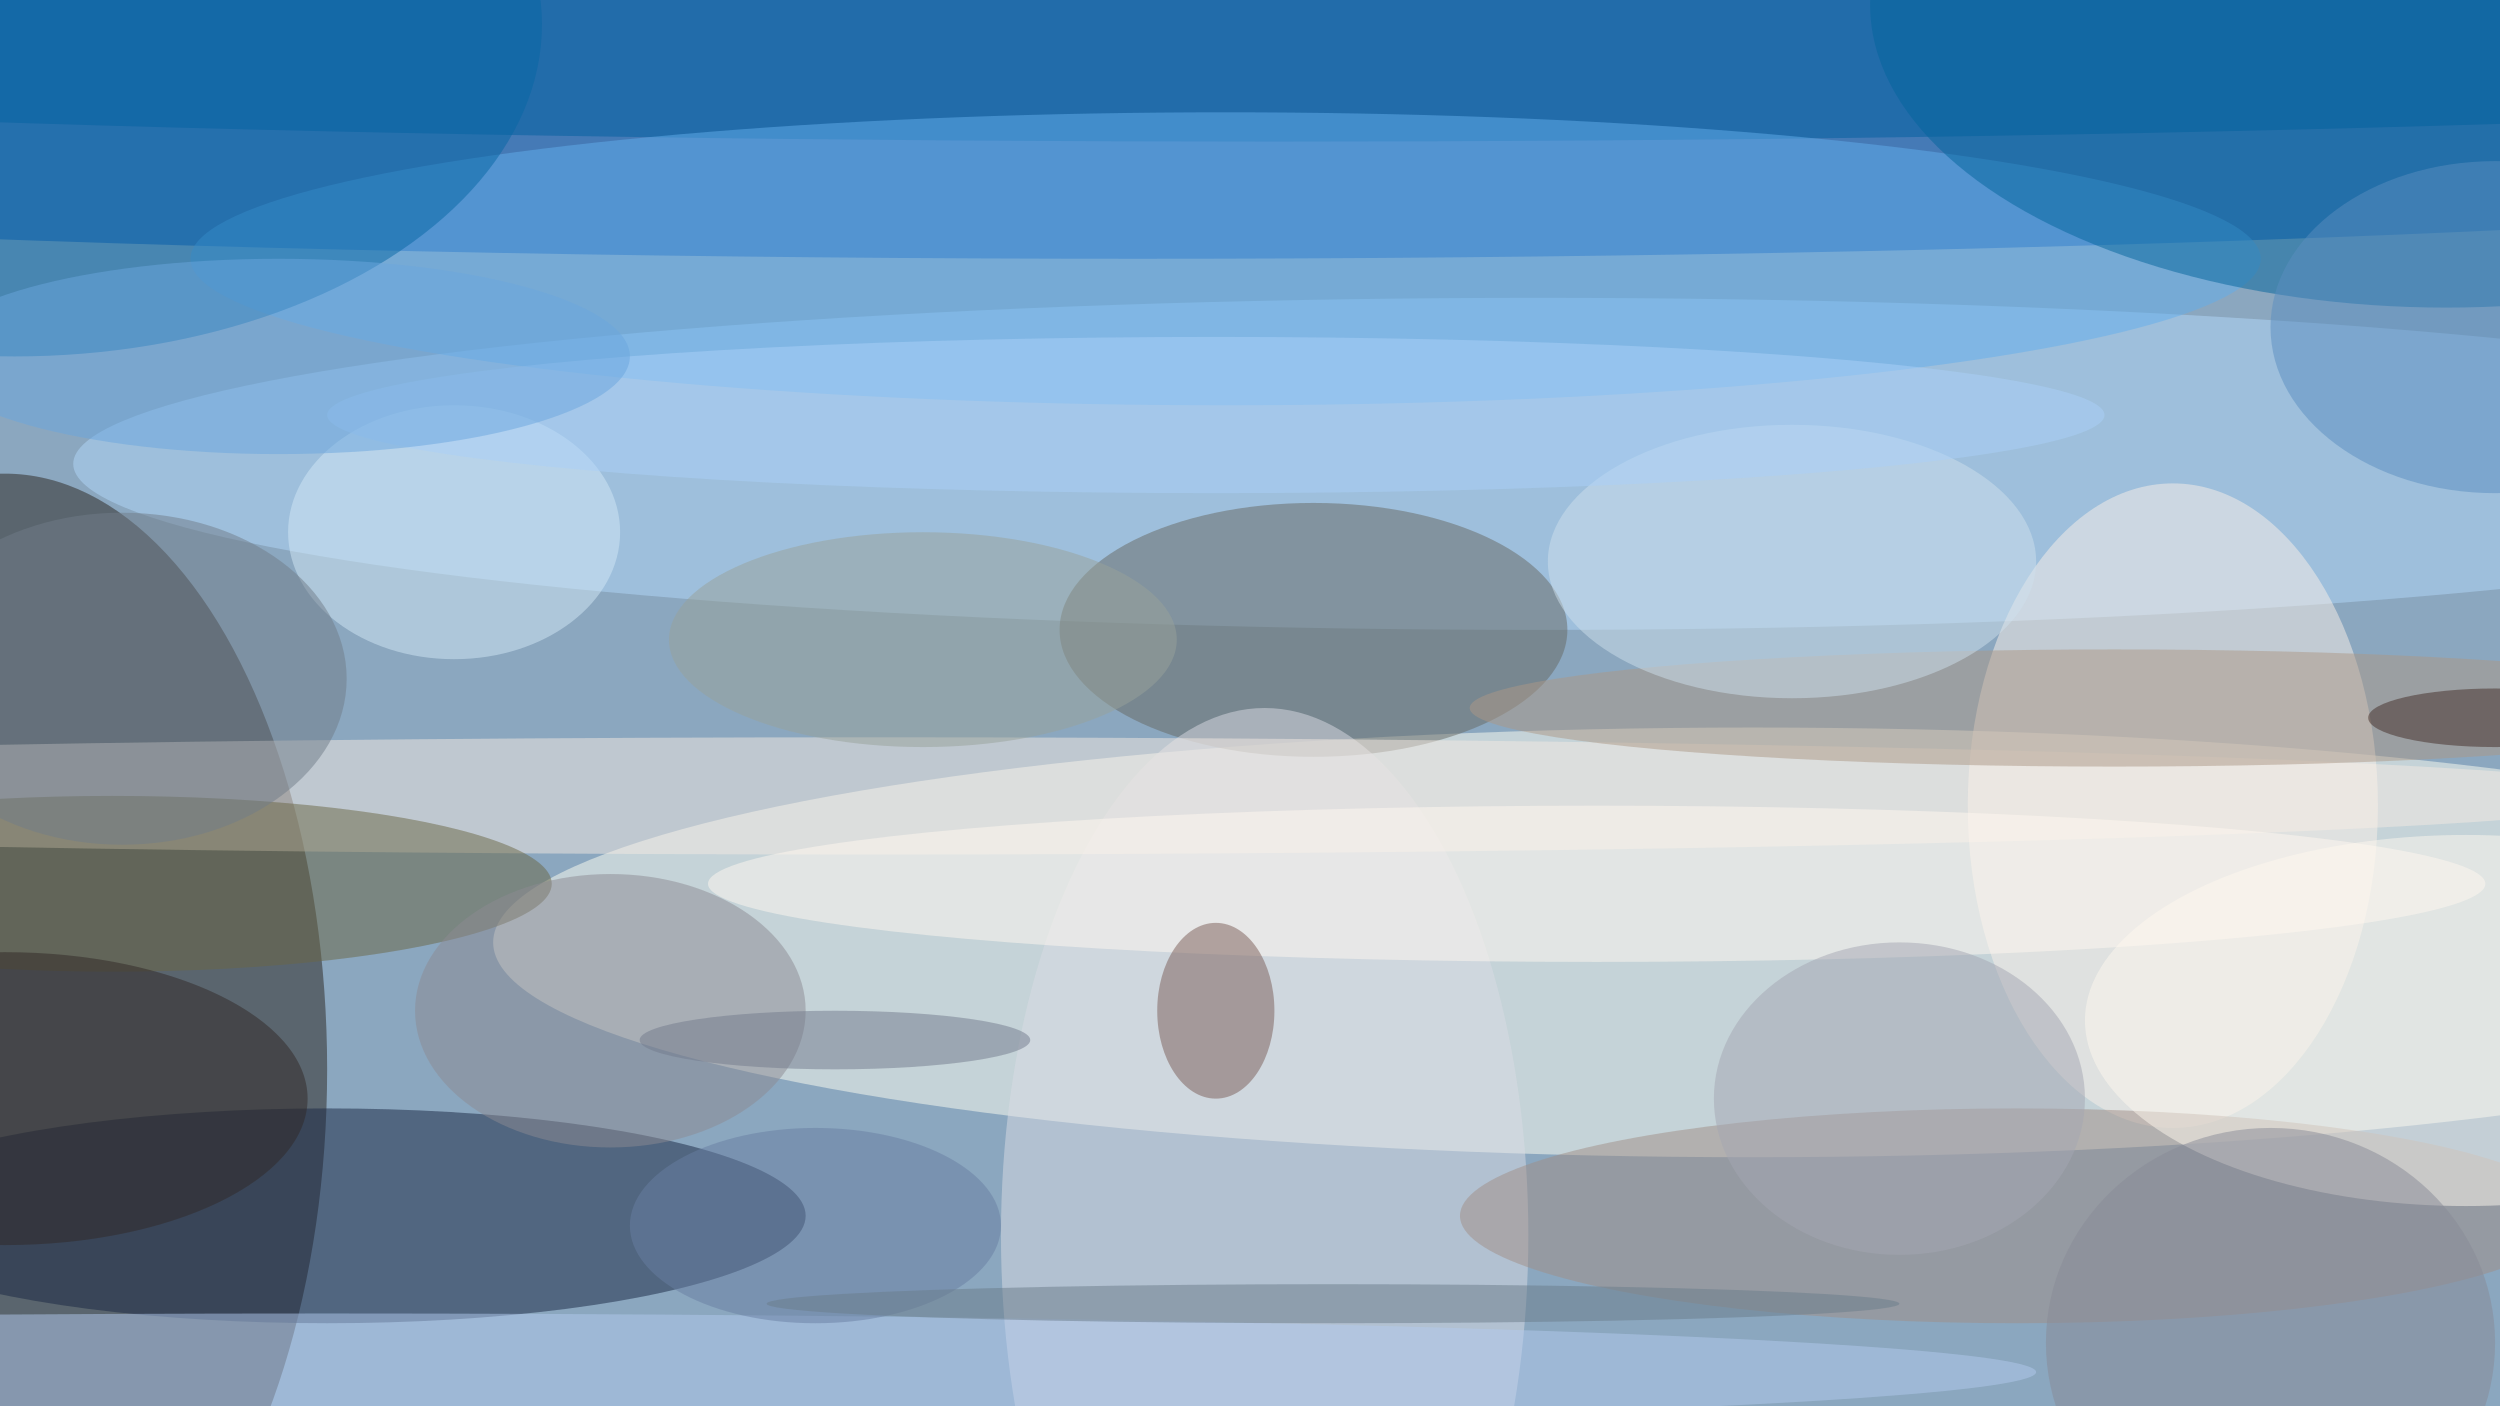 <svg xmlns="http://www.w3.org/2000/svg" width="1024" height="576"><path fill="#8ba7bf" d="M0 0h1024v576H0z"/><g fill-opacity=".502" transform="matrix(4 0 0 4 2 2)"><ellipse cy="109" fill="#2a241e" rx="33" ry="61"/><ellipse cx="179" cy="96" fill="#fffff1" rx="129" ry="22"/><ellipse cx="116" cy="8" fill="#004ead" rx="255" ry="18"/><ellipse cx="157" cy="47" fill="#b1d8f9" rx="150" ry="17"/><ellipse cx="33" cy="124" fill="#182743" rx="49" ry="11"/><ellipse cx="130" fill="#005e9d" rx="255" ry="14"/><ellipse cx="134" cy="64" fill="#666863" rx="26" ry="13"/><ellipse cx="129" cy="126" fill="#dadbe3" rx="27" ry="54"/><ellipse cx="89" cy="81" fill="#f4e9e1" rx="183" ry="6"/><ellipse cx="125" cy="26" fill="#62adec" rx="106" ry="15"/><ellipse cx="222" cy="82" fill="#faf0e7" rx="21" ry="33"/><ellipse cx="33" cy="140" fill="#b1c9ed" rx="175" ry="6"/><ellipse cx="11" cy="90" fill="#6a6744" rx="45" ry="9"/><ellipse cx="62" cy="103" fill="#8b8991" rx="20" ry="14"/><ellipse cx="206" cy="124" fill="#a08d85" rx="57" ry="11"/><ellipse cx="216" cy="72" fill="#ac9785" rx="66" ry="6"/><ellipse cx="1" cy="2" fill="#0767a4" rx="54" ry="34"/><ellipse cx="252" cy="104" fill="#fdf7ed" rx="39" ry="19"/><ellipse cx="250" fill="#03659c" rx="59" ry="31"/><ellipse cx="163" cy="90" fill="#fff7f0" rx="91" ry="8"/><ellipse cx="183" cy="57" fill="#cee0eb" rx="25" ry="14"/><ellipse cx="124" cy="103" fill="#7b5d57" rx="6" ry="9"/><ellipse cx="46" cy="54" fill="#d2e7f6" rx="17" ry="13"/><ellipse cx="12" cy="69" fill="#717d88" rx="23" ry="17"/><ellipse cy="112" fill="#302927" rx="31" ry="15"/><ellipse cx="255" cy="33" fill="#5b8dbf" rx="23" ry="17"/><ellipse cx="124" cy="42" fill="#a9cff7" rx="91" ry="8"/><ellipse cx="83" cy="125" fill="#697ea2" rx="19" ry="10"/><ellipse cx="194" cy="112" fill="#a4a5b1" rx="19" ry="16"/><ellipse cx="94" cy="65" fill="#97a19a" rx="26" ry="11"/><ellipse cx="232" cy="137" fill="#878a95" rx="23" ry="22"/><ellipse cx="255" cy="73" fill="#422d26" rx="13" ry="3"/><ellipse cx="85" cy="106" fill="#737b8c" rx="20" ry="3"/><ellipse cx="28" cy="36" fill="#6aa5de" rx="36" ry="10"/><ellipse cx="136" cy="133" fill="#6b7c8a" rx="58" ry="2"/></g></svg>